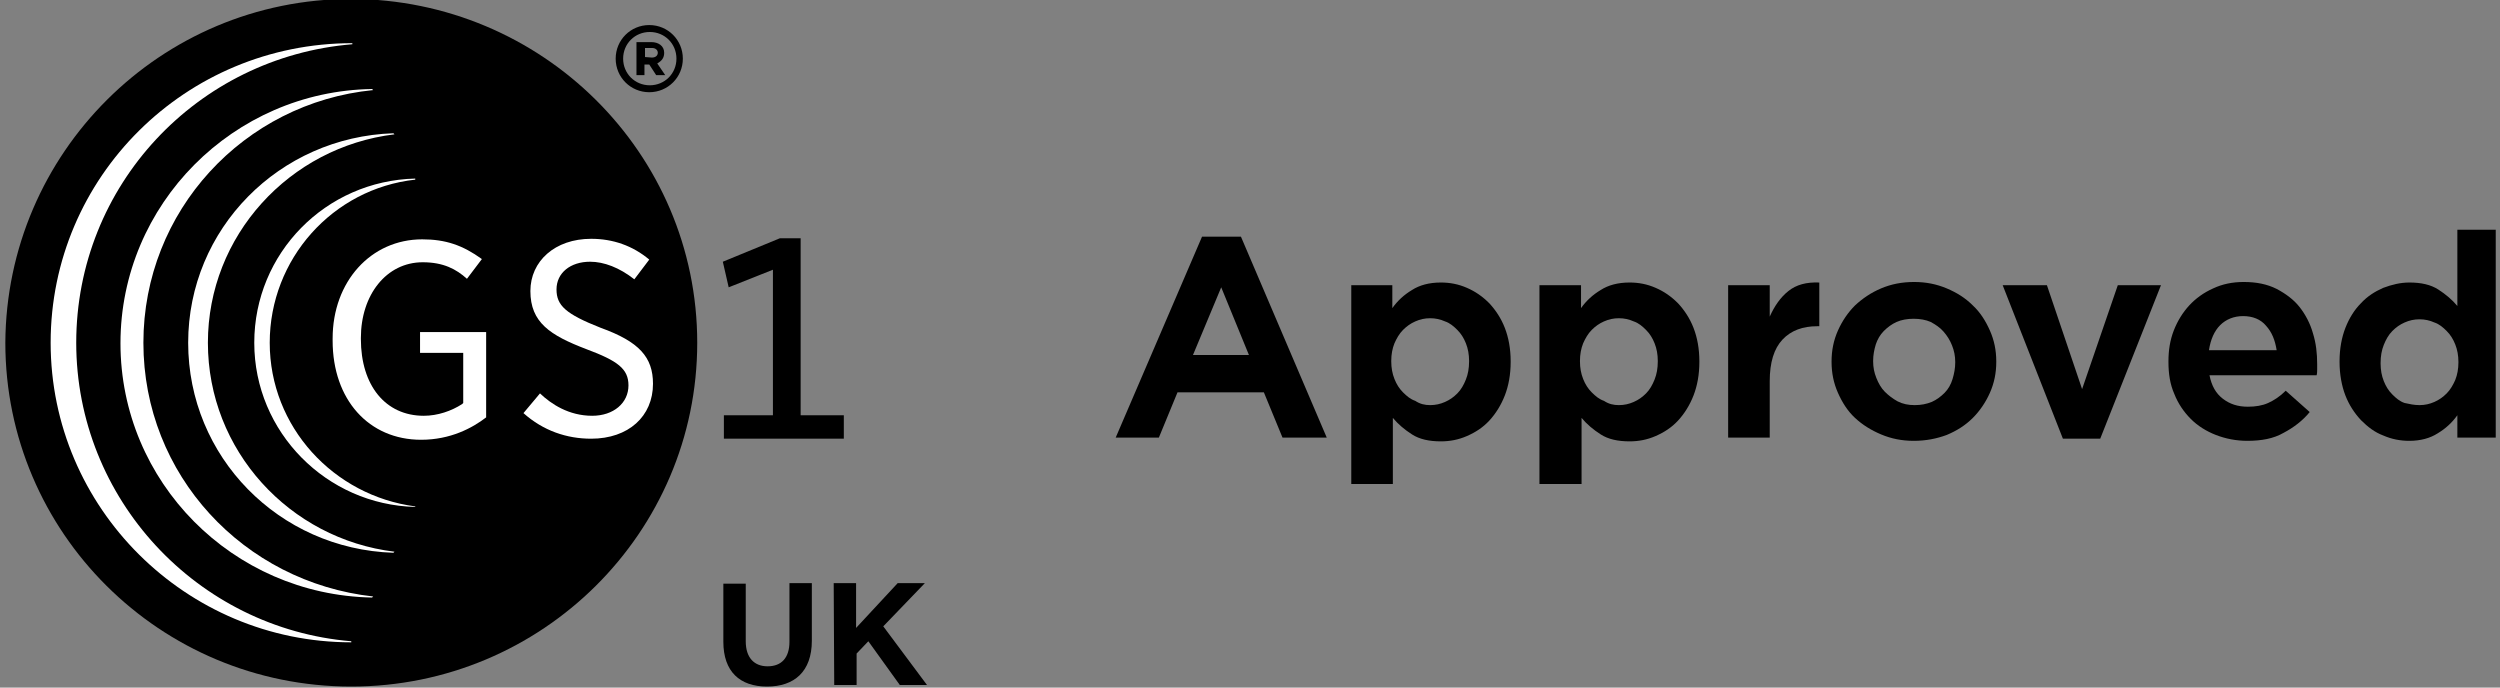 <svg width="469" height="129" viewBox="0 0 469 129" fill="none" xmlns="http://www.w3.org/2000/svg">
<rect x="0" y="0" width="469" height="129" fill="#808080" stroke="none"/>
<g clip-path="url(#clip0_2005_2519)">
<path d="M135.701 120.4V109.5H139.901V120.3C139.901 123.4 141.501 125 144.001 125C146.601 125 148.101 123.4 148.101 120.4V109.4H152.301V120.2C152.301 126 149.001 128.8 143.901 128.8C138.801 128.8 135.701 126 135.701 120.4Z" fill="black"/>
<path d="M156.401 109.4H160.601V117.8L168.401 109.4H173.501L165.701 117.5L173.901 128.5H168.801L162.901 120.3L160.701 122.6V128.5H156.501L156.401 109.4Z" fill="black"/>
<path d="M158.301 82.3V77.9H150.201V44.7H146.301L135.601 49.1L136.701 53.9L145.001 50.6V77.9H135.801V82.3H158.301Z" fill="black"/>
<path d="M130.801 64.3C130.801 99.9 101.701 128.8 65.901 128.8C30.001 128.8 1.001 99.9 1.001 64.3C1.201 28.7 30.101 -0.2 65.901 -0.2C101.701 -0.1 130.801 28.7 130.801 64.3Z" fill="black"/>
<path d="M79.201 44.9C69.601 44.9 62.401 52.8 62.401 63.5V63.9C62.401 75 69.201 82.5 79.001 82.5C84.501 82.5 88.601 80.3 91.201 78.3V62.3H78.801V66.2H86.901V75.6L86.701 75.8C84.701 77.1 82.101 78 79.501 78C72.301 78 67.701 72.3 67.701 63.6V63.4C67.701 55.3 72.501 49.2 79.301 49.2C83.201 49.2 85.601 50.5 87.601 52.3L90.401 48.6C86.801 46 83.601 44.9 79.201 44.9Z" fill="white"/>
<path d="M98.201 77.5C101.901 80.8 106.301 82.3 110.901 82.3C117.901 82.3 122.501 78.1 122.501 72C122.501 67 119.901 64.1 112.701 61.5C106.101 58.9 104.401 57.3 104.401 54.3C104.401 51.2 107.001 49.1 110.701 49.1C113.301 49.1 116.201 50.2 119.001 52.4L121.801 48.7C118.701 46.1 115.001 44.8 110.901 44.8C104.101 44.8 99.501 49 99.501 54.6C99.501 60.5 103.201 62.9 110.001 65.5C115.901 67.7 117.901 69.2 117.901 72.3C117.901 75.6 115.101 78 111.101 78C106.701 78 103.401 75.8 101.301 73.8L98.201 77.5Z" fill="white"/>
<path d="M115.501 11C115.501 7.5 118.301 4.7 121.801 4.7C125.301 4.7 128.101 7.5 128.101 11C128.101 14.5 125.301 17.3 121.801 17.3C118.301 17.3 115.501 14.5 115.501 11ZM126.901 11C126.901 8.2 124.701 6 121.901 6C119.101 6 116.901 8.2 116.901 11C116.901 13.8 119.101 16 121.901 16C124.701 16 126.901 13.8 126.901 11ZM119.401 7.9H122.201C123.501 7.9 124.601 8.6 124.601 9.9C124.601 10.8 124.201 11.4 123.301 11.9L124.801 14.1H123.101L121.801 12.1H120.901V14.1H119.401V7.9ZM122.301 10.8C123.001 10.8 123.401 10.4 123.401 9.9C123.401 9.4 123.001 9 122.301 9H121.001V10.7L122.301 10.8Z" fill="black"/>
<path d="M14.301 64.3C14.301 34.8 37.001 10.7 66.101 8.3V8.1C34.801 8.1 9.501 33.2 9.501 64.3C9.501 95.3 34.901 120.5 65.901 120.5V120.3C37.001 117.9 14.301 93.6 14.301 64.3Z" fill="white"/>
<path d="M26.901 64.3C26.901 39.6 45.701 19.3 70.001 16.9L69.801 16.7C43.801 17.1 22.601 38.3 22.601 64.4C22.601 90.4 43.601 111.6 69.801 112.1L70.001 111.9C45.701 109.2 26.901 89.1 26.901 64.3Z" fill="white"/>
<path d="M39.001 64.3C39.001 44.2 54.301 27.6 74.001 25.2L73.801 25C52.401 25.7 35.301 42.9 35.301 64.3C35.301 85.7 52.301 103 73.801 103.7L74.001 103.5C54.301 101.1 39.001 84.5 39.001 64.3Z" fill="white"/>
<path d="M50.601 64.3C50.601 48.6 62.401 35.4 77.901 33.7V33.5C61.101 33.9 47.701 47.5 47.701 64.3C47.701 81.1 61.301 94.7 77.901 95.1V95C62.601 93 50.601 80.1 50.601 64.3Z" fill="white"/>
<path d="M225.501 44.4H232.801L248.901 82.1H240.601L237.101 73.6H220.901L217.401 82.1H209.301L225.501 44.4ZM234.301 66.6L229.101 53.9L223.801 66.6H234.301Z" fill="black"/>
<path d="M253.4 53.5H261.2V57.8C262.2 56.4 263.4 55.3 264.9 54.4C266.3 53.5 268.1 53 270.3 53C272 53 273.6 53.3 275.2 54C276.8 54.7 278.1 55.6 279.4 56.9C280.6 58.2 281.6 59.7 282.3 61.5C283 63.3 283.4 65.4 283.4 67.8V67.9C283.4 70.3 283 72.4 282.3 74.2C281.6 76 280.6 77.6 279.4 78.9C278.2 80.2 276.8 81.1 275.2 81.8C273.6 82.5 272 82.8 270.3 82.8C268.1 82.8 266.3 82.4 264.9 81.5C263.5 80.6 262.3 79.6 261.3 78.4V90.8H253.5V53.5H253.4ZM268.3 76C269.3 76 270.2 75.8 271.1 75.4C272 75 272.7 74.5 273.4 73.8C274.1 73.1 274.6 72.2 275 71.2C275.4 70.2 275.6 69.1 275.6 67.8V67.7C275.6 66.5 275.4 65.4 275 64.4C274.6 63.4 274.1 62.6 273.4 61.9C272.7 61.2 272 60.6 271.1 60.3C270.2 59.9 269.3 59.7 268.3 59.7C267.3 59.7 266.4 59.9 265.5 60.3C264.6 60.7 263.9 61.2 263.2 61.9C262.5 62.6 262 63.5 261.6 64.4C261.2 65.4 261 66.5 261 67.7V67.8C261 69 261.2 70.1 261.6 71.1C262 72.1 262.5 72.9 263.2 73.6C263.9 74.3 264.6 74.9 265.5 75.2C266.4 75.8 267.3 76 268.3 76Z" fill="black"/>
<path d="M288.801 53.5H296.601V57.8C297.601 56.4 298.801 55.3 300.301 54.4C301.701 53.5 303.501 53 305.701 53C307.401 53 309.001 53.3 310.601 54C312.201 54.7 313.501 55.6 314.801 56.9C316.001 58.2 317.001 59.7 317.701 61.5C318.401 63.3 318.801 65.4 318.801 67.8V67.9C318.801 70.3 318.401 72.4 317.701 74.2C317.001 76 316.001 77.6 314.801 78.9C313.601 80.2 312.201 81.1 310.601 81.8C309.001 82.5 307.401 82.8 305.701 82.8C303.501 82.8 301.701 82.4 300.301 81.5C298.901 80.6 297.701 79.6 296.701 78.4V90.8H288.801V53.5ZM303.701 76C304.701 76 305.601 75.8 306.501 75.4C307.401 75 308.101 74.5 308.801 73.8C309.501 73.1 310.001 72.2 310.401 71.2C310.801 70.2 311.001 69.1 311.001 67.8V67.7C311.001 66.5 310.801 65.4 310.401 64.4C310.001 63.4 309.501 62.6 308.801 61.9C308.101 61.2 307.401 60.6 306.501 60.3C305.601 59.9 304.701 59.7 303.701 59.7C302.701 59.7 301.801 59.9 300.901 60.3C300.001 60.7 299.301 61.2 298.601 61.9C297.901 62.6 297.401 63.5 297.001 64.4C296.601 65.4 296.401 66.5 296.401 67.7V67.8C296.401 69 296.601 70.1 297.001 71.1C297.401 72.1 297.901 72.9 298.601 73.6C299.301 74.3 300.001 74.9 300.901 75.2C301.801 75.8 302.701 76 303.701 76Z" fill="black"/>
<path d="M324.201 53.5H332.001V59.4C332.901 57.4 334.001 55.8 335.501 54.6C337.001 53.4 338.901 52.9 341.301 53V61.2H340.901C338.201 61.2 336.001 62 334.401 63.7C332.801 65.4 332.001 68 332.001 71.5V82.1H324.201V53.5Z" fill="black"/>
<path d="M359.001 82.7C356.801 82.7 354.801 82.3 352.901 81.5C351.001 80.7 349.401 79.7 348.001 78.4C346.601 77.1 345.601 75.5 344.801 73.7C344.001 71.9 343.601 70 343.601 67.9V67.8C343.601 65.7 344.001 63.8 344.801 62C345.601 60.2 346.701 58.6 348.001 57.3C349.401 56 351.001 54.9 352.901 54.1C354.801 53.3 356.801 52.9 359.101 52.9C361.301 52.9 363.301 53.3 365.201 54.1C367.101 54.9 368.701 55.9 370.101 57.3C371.501 58.6 372.501 60.2 373.301 62C374.101 63.8 374.501 65.7 374.501 67.8V67.9C374.501 70 374.101 71.9 373.301 73.7C372.501 75.5 371.401 77.1 370.101 78.4C368.701 79.8 367.101 80.8 365.201 81.6C363.301 82.3 361.301 82.7 359.001 82.7ZM359.201 76C360.401 76 361.401 75.8 362.401 75.4C363.301 75 364.101 74.4 364.801 73.7C365.501 73 366.001 72.1 366.301 71.1C366.601 70.1 366.801 69.1 366.801 68V67.9C366.801 66.8 366.601 65.8 366.201 64.8C365.801 63.8 365.301 63 364.601 62.2C363.901 61.4 363.101 60.9 362.201 60.4C361.301 60 360.201 59.8 359.001 59.8C357.801 59.8 356.701 60 355.801 60.4C354.901 60.8 354.101 61.4 353.401 62.1C352.701 62.8 352.201 63.7 351.901 64.6C351.601 65.6 351.401 66.6 351.401 67.7V67.8C351.401 68.9 351.601 69.9 352.001 70.9C352.401 71.9 352.901 72.8 353.601 73.5C354.301 74.2 355.101 74.8 356.001 75.3C357.001 75.8 358.001 76 359.201 76Z" fill="black"/>
<path d="M375.701 53.5H384.001L390.601 73L397.301 53.5H405.401L394.001 82.3H387.001L375.701 53.5Z" fill="black"/>
<path d="M421.601 82.7C419.501 82.7 417.501 82.3 415.701 81.6C413.901 80.9 412.301 79.9 411.001 78.6C409.701 77.3 408.601 75.7 407.901 73.9C407.101 72.1 406.801 70.1 406.801 67.9V67.8C406.801 65.7 407.101 63.8 407.801 62C408.501 60.2 409.501 58.6 410.701 57.3C411.901 56 413.401 54.9 415.201 54.1C416.901 53.3 418.801 52.9 420.901 52.9C423.301 52.9 425.301 53.3 427.101 54.2C428.801 55.1 430.301 56.2 431.401 57.6C432.501 59 433.401 60.7 433.901 62.5C434.501 64.4 434.701 66.3 434.701 68.3C434.701 68.6 434.701 68.9 434.701 69.3C434.701 69.6 434.701 70 434.601 70.4H414.501C414.901 72.4 415.701 73.8 417.001 74.8C418.301 75.8 419.801 76.3 421.701 76.3C423.101 76.3 424.401 76.1 425.501 75.6C426.601 75.1 427.701 74.4 428.801 73.3L433.301 77.3C432.001 78.9 430.301 80.2 428.401 81.2C426.501 82.3 424.201 82.7 421.601 82.7ZM427.101 65.7C426.801 63.8 426.201 62.3 425.101 61.1C424.101 59.9 422.601 59.3 420.801 59.3C419.101 59.3 417.601 59.9 416.501 61C415.401 62.1 414.701 63.7 414.401 65.7H427.101Z" fill="black"/>
<path d="M452 82.7C450.3 82.7 448.7 82.4 447.1 81.7C445.5 81.1 444.2 80.1 442.9 78.8C441.7 77.5 440.7 76 440 74.2C439.3 72.4 438.9 70.2 438.9 67.9V67.8C438.9 65.4 439.3 63.3 440 61.5C440.7 59.7 441.7 58.1 442.9 56.9C444.1 55.6 445.5 54.7 447.1 54C448.7 53.4 450.3 53 452 53C454.2 53 456 53.4 457.4 54.3C458.8 55.2 460 56.2 461 57.4V43.1H468.8V82.1H461V77.9C460 79.3 458.8 80.4 457.3 81.3C455.9 82.2 454.1 82.7 452 82.7ZM453.9 76C454.9 76 455.8 75.8 456.7 75.4C457.6 75 458.3 74.5 459 73.8C459.7 73.1 460.2 72.2 460.6 71.3C461 70.3 461.2 69.2 461.2 68V67.9C461.2 66.7 461 65.6 460.6 64.6C460.2 63.6 459.7 62.8 459 62.1C458.3 61.4 457.6 60.8 456.7 60.5C455.8 60.1 454.9 59.9 453.9 59.9C452.9 59.9 452 60.1 451.1 60.5C450.2 60.9 449.5 61.4 448.8 62.1C448.1 62.8 447.6 63.7 447.2 64.7C446.8 65.7 446.6 66.8 446.6 68.1V68.2C446.6 69.4 446.8 70.5 447.2 71.5C447.6 72.5 448.1 73.3 448.8 74C449.5 74.7 450.2 75.3 451.1 75.6C452 75.8 452.9 76 453.9 76Z" fill="black"/>
</g>
<defs>
<clipPath id="clip0_2005_2519">
<rect width="468" height="129" fill="white" transform="translate(0.2)"/>
</clipPath>
</defs>
</svg>
